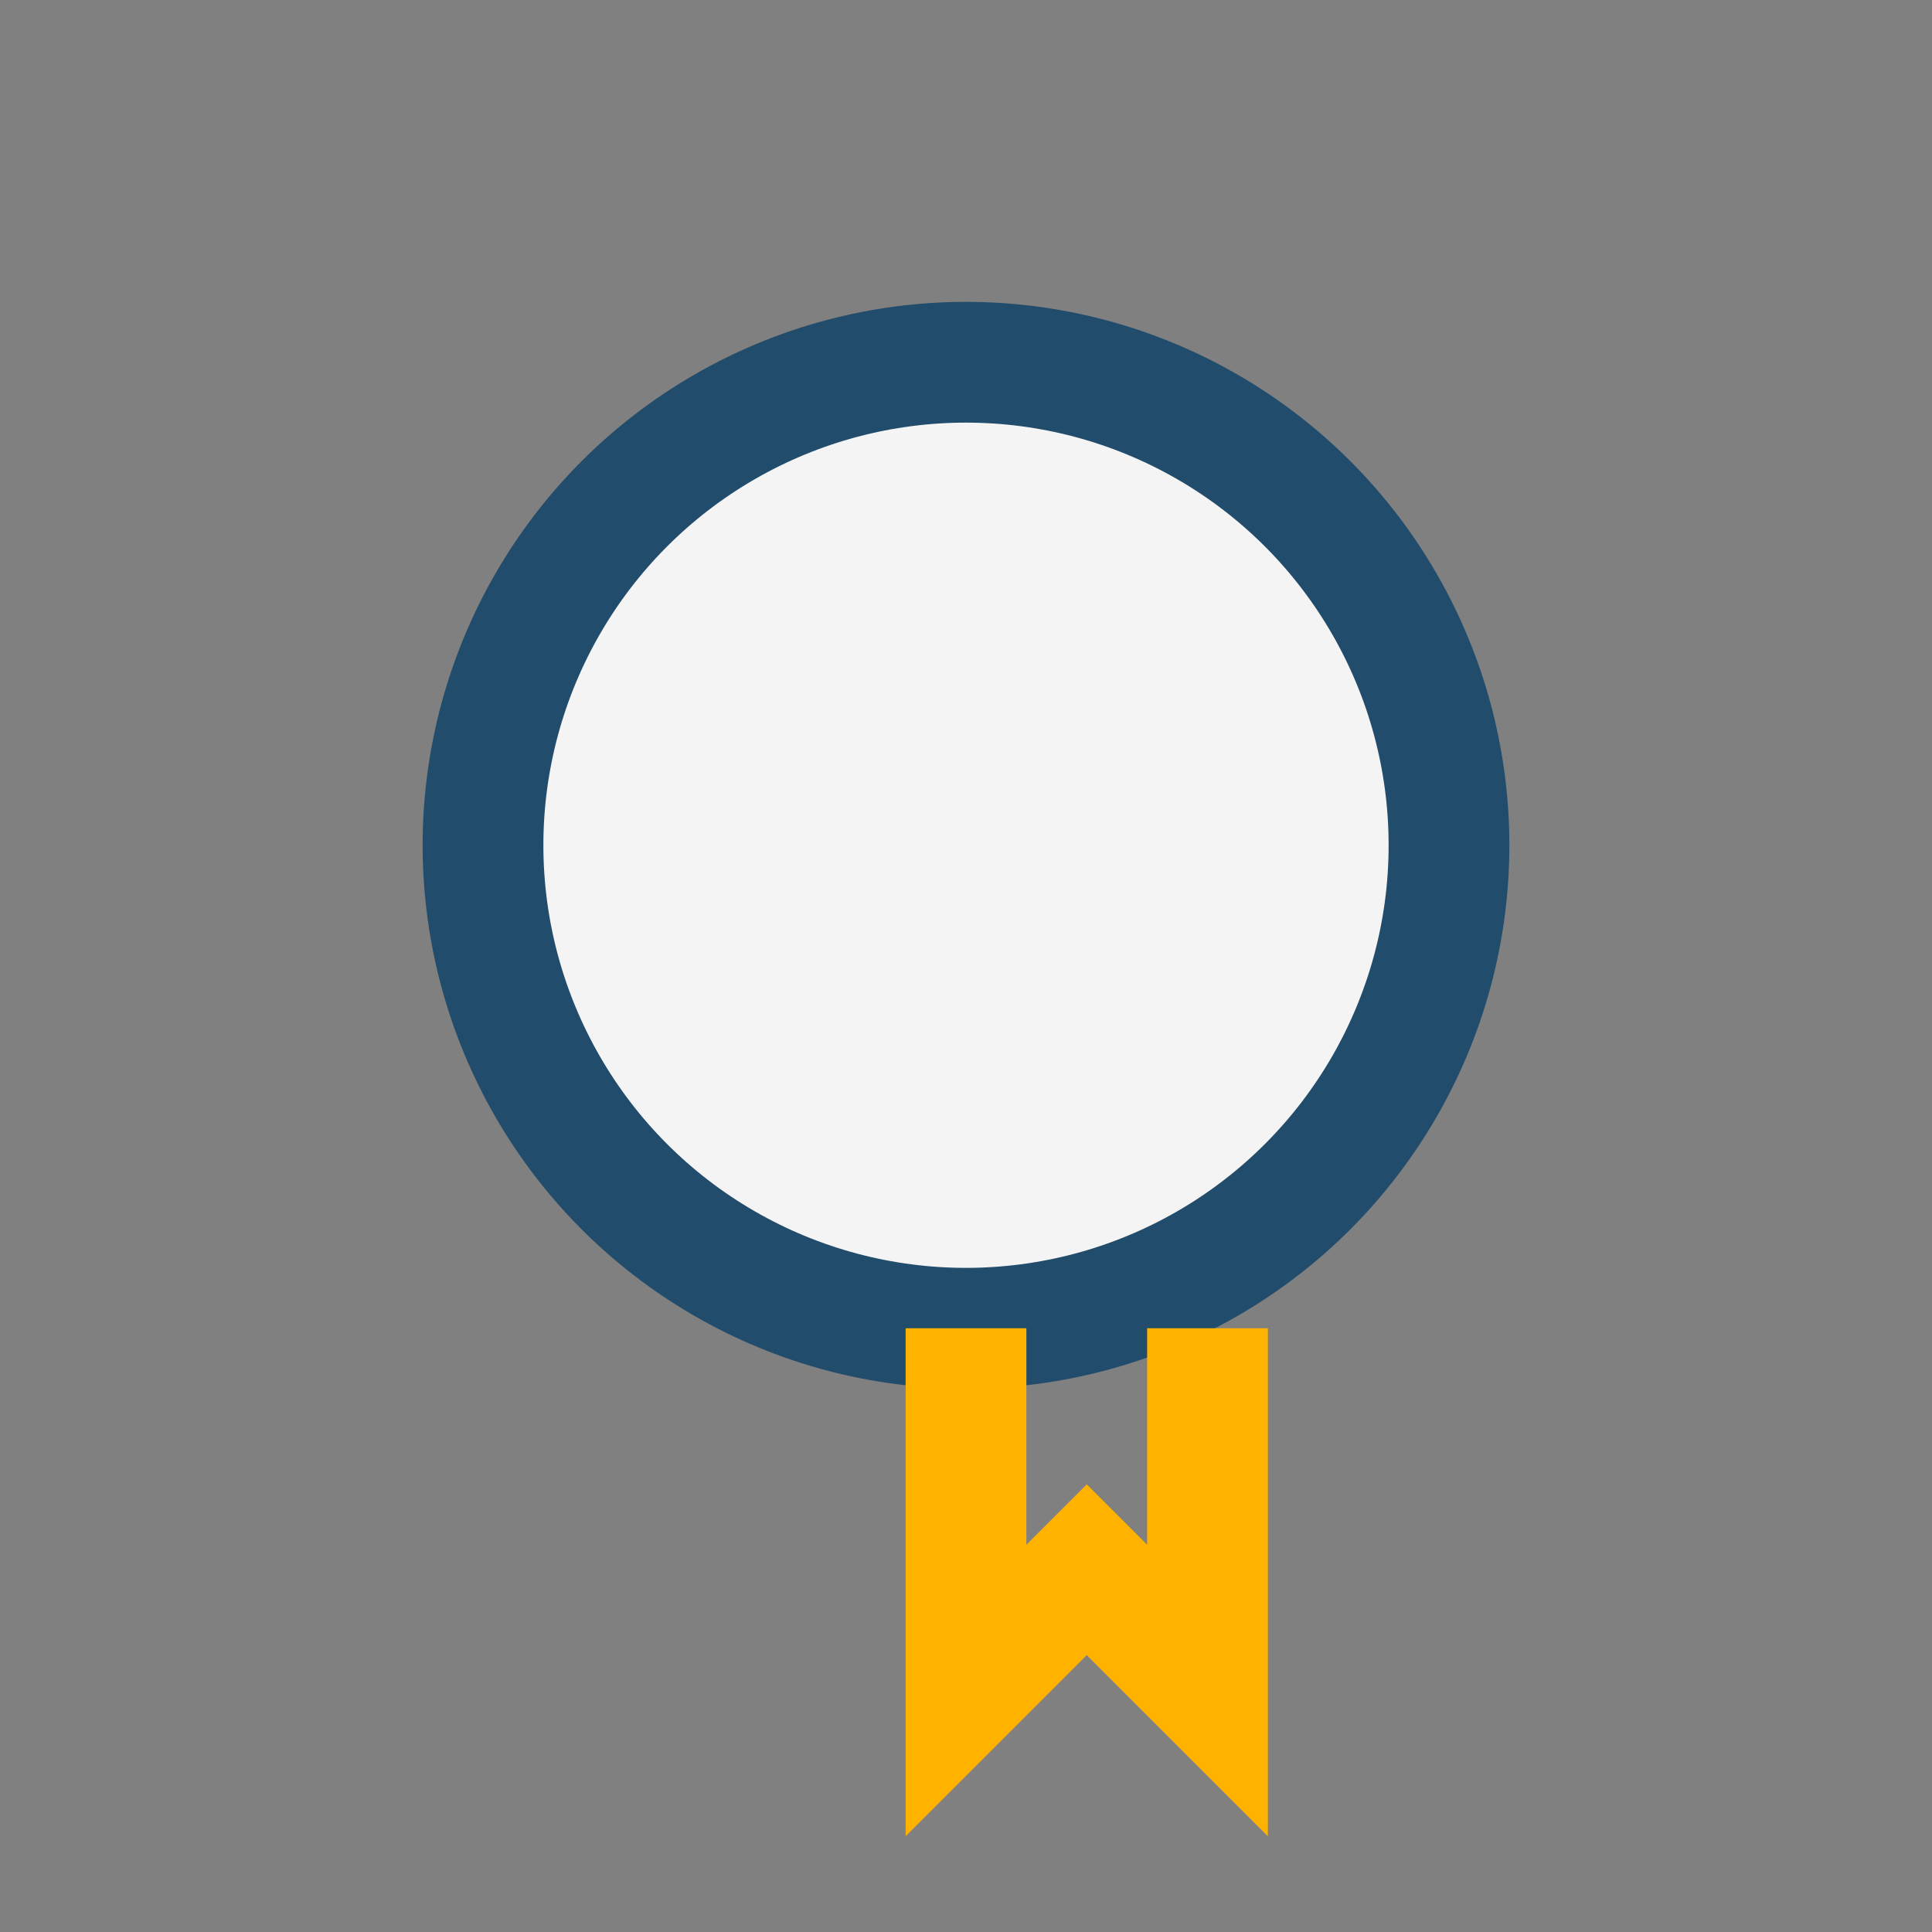 <?xml version="1.0" encoding="UTF-8"?>
<svg xmlns="http://www.w3.org/2000/svg" width="32" height="32" viewBox="0 0 32 32"><rect x="0" y="0" width="32" height="32" fill="#808080" stroke="none"/><circle cx="16" cy="14" r="8" stroke="#214C6B" stroke-width="2" fill="#F4F4F4"/><path d="M16 22v6l2-2 2 2v-6" stroke="#FFB200" stroke-width="2" fill="none"/></svg>